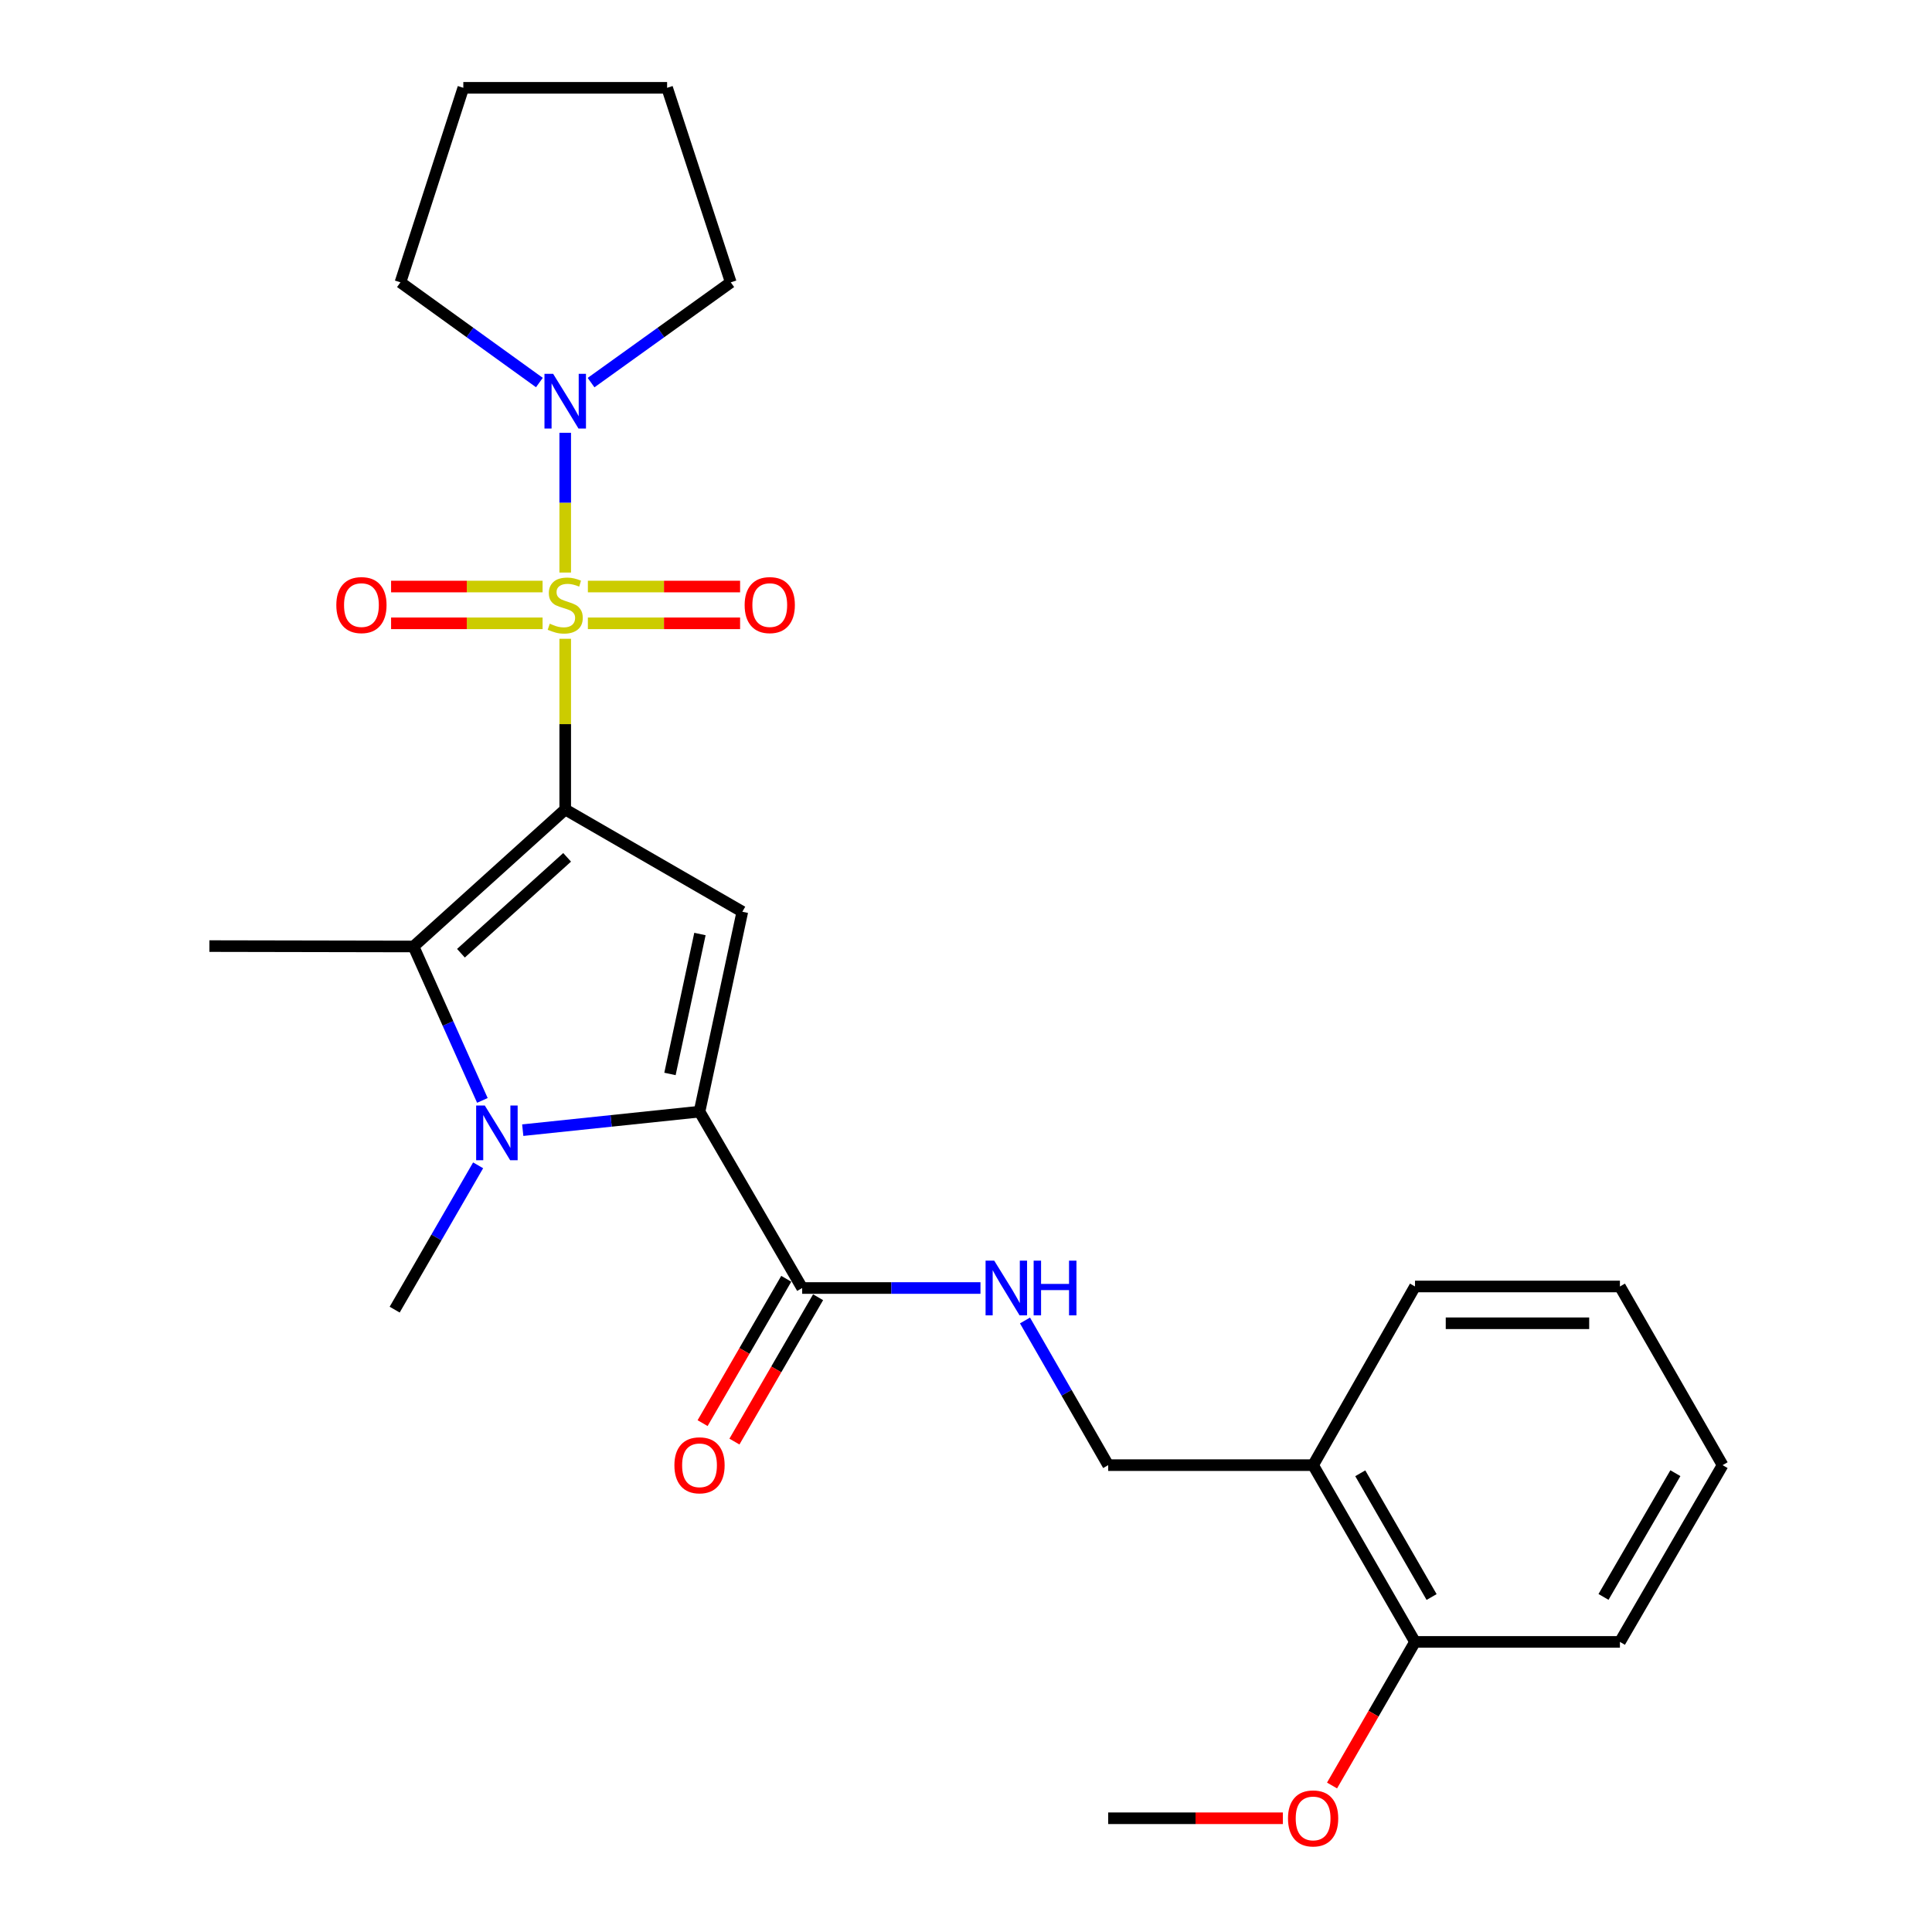 <?xml version='1.0' encoding='iso-8859-1'?>
<svg version='1.1' baseProfile='full'
              xmlns='http://www.w3.org/2000/svg'
                      xmlns:rdkit='http://www.rdkit.org/xml'
                      xmlns:xlink='http://www.w3.org/1999/xlink'
                  xml:space='preserve'
width='1000px' height='1000px' viewBox='0 0 1000 1000'>
<!-- END OF HEADER -->
<rect style='opacity:1.0;fill:#FFFFFF;stroke:none' width='1000' height='1000' x='0' y='0'> </rect>
<path class='bond-0' d='M 292.557,418.989 L 292.557,374.813' style='fill:none;fill-rule:evenodd;stroke:#000000;stroke-width:6px;stroke-linecap:butt;stroke-linejoin:miter;stroke-opacity:1' />
<path class='bond-0' d='M 292.557,374.813 L 292.557,330.637' style='fill:none;fill-rule:evenodd;stroke:#CCCC00;stroke-width:6px;stroke-linecap:butt;stroke-linejoin:miter;stroke-opacity:1' />
<path class='bond-1' d='M 292.557,418.989 L 384.23,471.913' style='fill:none;fill-rule:evenodd;stroke:#000000;stroke-width:6px;stroke-linecap:butt;stroke-linejoin:miter;stroke-opacity:1' />
<path class='bond-4' d='M 292.557,418.989 L 214.044,489.897' style='fill:none;fill-rule:evenodd;stroke:#000000;stroke-width:6px;stroke-linecap:butt;stroke-linejoin:miter;stroke-opacity:1' />
<path class='bond-4' d='M 293.542,443.757 L 238.583,493.392' style='fill:none;fill-rule:evenodd;stroke:#000000;stroke-width:6px;stroke-linecap:butt;stroke-linejoin:miter;stroke-opacity:1' />
<path class='bond-5' d='M 292.557,296.353 L 292.557,260.187' style='fill:none;fill-rule:evenodd;stroke:#CCCC00;stroke-width:6px;stroke-linecap:butt;stroke-linejoin:miter;stroke-opacity:1' />
<path class='bond-5' d='M 292.557,260.187 L 292.557,224.021' style='fill:none;fill-rule:evenodd;stroke:#0000FF;stroke-width:6px;stroke-linecap:butt;stroke-linejoin:miter;stroke-opacity:1' />
<path class='bond-7' d='M 280.84,303.589 L 241.632,303.589' style='fill:none;fill-rule:evenodd;stroke:#CCCC00;stroke-width:6px;stroke-linecap:butt;stroke-linejoin:miter;stroke-opacity:1' />
<path class='bond-7' d='M 241.632,303.589 L 202.423,303.589' style='fill:none;fill-rule:evenodd;stroke:#FF0000;stroke-width:6px;stroke-linecap:butt;stroke-linejoin:miter;stroke-opacity:1' />
<path class='bond-7' d='M 280.84,322.631 L 241.632,322.631' style='fill:none;fill-rule:evenodd;stroke:#CCCC00;stroke-width:6px;stroke-linecap:butt;stroke-linejoin:miter;stroke-opacity:1' />
<path class='bond-7' d='M 241.632,322.631 L 202.423,322.631' style='fill:none;fill-rule:evenodd;stroke:#FF0000;stroke-width:6px;stroke-linecap:butt;stroke-linejoin:miter;stroke-opacity:1' />
<path class='bond-8' d='M 304.284,322.631 L 343.678,322.631' style='fill:none;fill-rule:evenodd;stroke:#CCCC00;stroke-width:6px;stroke-linecap:butt;stroke-linejoin:miter;stroke-opacity:1' />
<path class='bond-8' d='M 343.678,322.631 L 383.072,322.631' style='fill:none;fill-rule:evenodd;stroke:#FF0000;stroke-width:6px;stroke-linecap:butt;stroke-linejoin:miter;stroke-opacity:1' />
<path class='bond-8' d='M 304.284,303.589 L 343.678,303.589' style='fill:none;fill-rule:evenodd;stroke:#CCCC00;stroke-width:6px;stroke-linecap:butt;stroke-linejoin:miter;stroke-opacity:1' />
<path class='bond-8' d='M 343.678,303.589 L 383.072,303.589' style='fill:none;fill-rule:evenodd;stroke:#FF0000;stroke-width:6px;stroke-linecap:butt;stroke-linejoin:miter;stroke-opacity:1' />
<path class='bond-2' d='M 384.23,471.913 L 362.068,575.381' style='fill:none;fill-rule:evenodd;stroke:#000000;stroke-width:6px;stroke-linecap:butt;stroke-linejoin:miter;stroke-opacity:1' />
<path class='bond-2' d='M 362.287,483.445 L 346.773,555.873' style='fill:none;fill-rule:evenodd;stroke:#000000;stroke-width:6px;stroke-linecap:butt;stroke-linejoin:miter;stroke-opacity:1' />
<path class='bond-6' d='M 362.068,575.381 L 415.203,666.673' style='fill:none;fill-rule:evenodd;stroke:#000000;stroke-width:6px;stroke-linecap:butt;stroke-linejoin:miter;stroke-opacity:1' />
<path class='bond-26' d='M 362.068,575.381 L 316.319,580.176' style='fill:none;fill-rule:evenodd;stroke:#000000;stroke-width:6px;stroke-linecap:butt;stroke-linejoin:miter;stroke-opacity:1' />
<path class='bond-26' d='M 316.319,580.176 L 270.57,584.97' style='fill:none;fill-rule:evenodd;stroke:#0000FF;stroke-width:6px;stroke-linecap:butt;stroke-linejoin:miter;stroke-opacity:1' />
<path class='bond-3' d='M 249.678,569.57 L 231.861,529.733' style='fill:none;fill-rule:evenodd;stroke:#0000FF;stroke-width:6px;stroke-linecap:butt;stroke-linejoin:miter;stroke-opacity:1' />
<path class='bond-3' d='M 231.861,529.733 L 214.044,489.897' style='fill:none;fill-rule:evenodd;stroke:#000000;stroke-width:6px;stroke-linecap:butt;stroke-linejoin:miter;stroke-opacity:1' />
<path class='bond-14' d='M 247.476,603.174 L 225.878,640.52' style='fill:none;fill-rule:evenodd;stroke:#0000FF;stroke-width:6px;stroke-linecap:butt;stroke-linejoin:miter;stroke-opacity:1' />
<path class='bond-14' d='M 225.878,640.52 L 204.28,677.865' style='fill:none;fill-rule:evenodd;stroke:#000000;stroke-width:6px;stroke-linecap:butt;stroke-linejoin:miter;stroke-opacity:1' />
<path class='bond-15' d='M 214.044,489.897 L 108.387,489.696' style='fill:none;fill-rule:evenodd;stroke:#000000;stroke-width:6px;stroke-linecap:butt;stroke-linejoin:miter;stroke-opacity:1' />
<path class='bond-16' d='M 279.188,198.002 L 243.231,172.071' style='fill:none;fill-rule:evenodd;stroke:#0000FF;stroke-width:6px;stroke-linecap:butt;stroke-linejoin:miter;stroke-opacity:1' />
<path class='bond-16' d='M 243.231,172.071 L 207.274,146.14' style='fill:none;fill-rule:evenodd;stroke:#000000;stroke-width:6px;stroke-linecap:butt;stroke-linejoin:miter;stroke-opacity:1' />
<path class='bond-17' d='M 305.934,198.041 L 342.088,172.091' style='fill:none;fill-rule:evenodd;stroke:#0000FF;stroke-width:6px;stroke-linecap:butt;stroke-linejoin:miter;stroke-opacity:1' />
<path class='bond-17' d='M 342.088,172.091 L 378.242,146.14' style='fill:none;fill-rule:evenodd;stroke:#000000;stroke-width:6px;stroke-linecap:butt;stroke-linejoin:miter;stroke-opacity:1' />
<path class='bond-9' d='M 415.203,666.673 L 461.346,666.673' style='fill:none;fill-rule:evenodd;stroke:#000000;stroke-width:6px;stroke-linecap:butt;stroke-linejoin:miter;stroke-opacity:1' />
<path class='bond-9' d='M 461.346,666.673 L 507.49,666.673' style='fill:none;fill-rule:evenodd;stroke:#0000FF;stroke-width:6px;stroke-linecap:butt;stroke-linejoin:miter;stroke-opacity:1' />
<path class='bond-12' d='M 406.966,661.899 L 385.316,699.256' style='fill:none;fill-rule:evenodd;stroke:#000000;stroke-width:6px;stroke-linecap:butt;stroke-linejoin:miter;stroke-opacity:1' />
<path class='bond-12' d='M 385.316,699.256 L 363.665,736.613' style='fill:none;fill-rule:evenodd;stroke:#FF0000;stroke-width:6px;stroke-linecap:butt;stroke-linejoin:miter;stroke-opacity:1' />
<path class='bond-12' d='M 423.441,671.447 L 401.79,708.804' style='fill:none;fill-rule:evenodd;stroke:#000000;stroke-width:6px;stroke-linecap:butt;stroke-linejoin:miter;stroke-opacity:1' />
<path class='bond-12' d='M 401.79,708.804 L 380.14,746.161' style='fill:none;fill-rule:evenodd;stroke:#FF0000;stroke-width:6px;stroke-linecap:butt;stroke-linejoin:miter;stroke-opacity:1' />
<path class='bond-11' d='M 530.534,683.477 L 552.064,720.916' style='fill:none;fill-rule:evenodd;stroke:#0000FF;stroke-width:6px;stroke-linecap:butt;stroke-linejoin:miter;stroke-opacity:1' />
<path class='bond-11' d='M 552.064,720.916 L 573.594,758.356' style='fill:none;fill-rule:evenodd;stroke:#000000;stroke-width:6px;stroke-linecap:butt;stroke-linejoin:miter;stroke-opacity:1' />
<path class='bond-10' d='M 679.664,758.356 L 573.594,758.356' style='fill:none;fill-rule:evenodd;stroke:#000000;stroke-width:6px;stroke-linecap:butt;stroke-linejoin:miter;stroke-opacity:1' />
<path class='bond-13' d='M 679.664,758.356 L 732.408,849.849' style='fill:none;fill-rule:evenodd;stroke:#000000;stroke-width:6px;stroke-linecap:butt;stroke-linejoin:miter;stroke-opacity:1' />
<path class='bond-13' d='M 704.072,762.57 L 740.993,826.615' style='fill:none;fill-rule:evenodd;stroke:#000000;stroke-width:6px;stroke-linecap:butt;stroke-linejoin:miter;stroke-opacity:1' />
<path class='bond-19' d='M 679.664,758.356 L 732.408,665.879' style='fill:none;fill-rule:evenodd;stroke:#000000;stroke-width:6px;stroke-linecap:butt;stroke-linejoin:miter;stroke-opacity:1' />
<path class='bond-18' d='M 732.408,849.849 L 710.935,887.012' style='fill:none;fill-rule:evenodd;stroke:#000000;stroke-width:6px;stroke-linecap:butt;stroke-linejoin:miter;stroke-opacity:1' />
<path class='bond-18' d='M 710.935,887.012 L 689.461,924.175' style='fill:none;fill-rule:evenodd;stroke:#FF0000;stroke-width:6px;stroke-linecap:butt;stroke-linejoin:miter;stroke-opacity:1' />
<path class='bond-20' d='M 732.408,849.849 L 838.467,849.849' style='fill:none;fill-rule:evenodd;stroke:#000000;stroke-width:6px;stroke-linecap:butt;stroke-linejoin:miter;stroke-opacity:1' />
<path class='bond-22' d='M 207.274,146.14 L 239.813,45.455' style='fill:none;fill-rule:evenodd;stroke:#000000;stroke-width:6px;stroke-linecap:butt;stroke-linejoin:miter;stroke-opacity:1' />
<path class='bond-23' d='M 378.242,146.14 L 345.29,45.455' style='fill:none;fill-rule:evenodd;stroke:#000000;stroke-width:6px;stroke-linecap:butt;stroke-linejoin:miter;stroke-opacity:1' />
<path class='bond-21' d='M 664.012,941.13 L 618.803,941.13' style='fill:none;fill-rule:evenodd;stroke:#FF0000;stroke-width:6px;stroke-linecap:butt;stroke-linejoin:miter;stroke-opacity:1' />
<path class='bond-21' d='M 618.803,941.13 L 573.594,941.13' style='fill:none;fill-rule:evenodd;stroke:#000000;stroke-width:6px;stroke-linecap:butt;stroke-linejoin:miter;stroke-opacity:1' />
<path class='bond-24' d='M 732.408,665.879 L 838.467,665.879' style='fill:none;fill-rule:evenodd;stroke:#000000;stroke-width:6px;stroke-linecap:butt;stroke-linejoin:miter;stroke-opacity:1' />
<path class='bond-24' d='M 748.317,684.921 L 822.559,684.921' style='fill:none;fill-rule:evenodd;stroke:#000000;stroke-width:6px;stroke-linecap:butt;stroke-linejoin:miter;stroke-opacity:1' />
<path class='bond-28' d='M 838.467,849.849 L 891.613,758.356' style='fill:none;fill-rule:evenodd;stroke:#000000;stroke-width:6px;stroke-linecap:butt;stroke-linejoin:miter;stroke-opacity:1' />
<path class='bond-28' d='M 829.974,826.561 L 867.177,762.516' style='fill:none;fill-rule:evenodd;stroke:#000000;stroke-width:6px;stroke-linecap:butt;stroke-linejoin:miter;stroke-opacity:1' />
<path class='bond-27' d='M 239.813,45.455 L 345.29,45.455' style='fill:none;fill-rule:evenodd;stroke:#000000;stroke-width:6px;stroke-linecap:butt;stroke-linejoin:miter;stroke-opacity:1' />
<path class='bond-25' d='M 838.467,665.879 L 891.613,758.356' style='fill:none;fill-rule:evenodd;stroke:#000000;stroke-width:6px;stroke-linecap:butt;stroke-linejoin:miter;stroke-opacity:1' />
<path  class='atom-1' d='M 284.557 322.83
Q 284.877 322.95, 286.197 323.51
Q 287.517 324.07, 288.957 324.43
Q 290.437 324.75, 291.877 324.75
Q 294.557 324.75, 296.117 323.47
Q 297.677 322.15, 297.677 319.87
Q 297.677 318.31, 296.877 317.35
Q 296.117 316.39, 294.917 315.87
Q 293.717 315.35, 291.717 314.75
Q 289.197 313.99, 287.677 313.27
Q 286.197 312.55, 285.117 311.03
Q 284.077 309.51, 284.077 306.95
Q 284.077 303.39, 286.477 301.19
Q 288.917 298.99, 293.717 298.99
Q 296.997 298.99, 300.717 300.55
L 299.797 303.63
Q 296.397 302.23, 293.837 302.23
Q 291.077 302.23, 289.557 303.39
Q 288.037 304.51, 288.077 306.47
Q 288.077 307.99, 288.837 308.91
Q 289.637 309.83, 290.757 310.35
Q 291.917 310.87, 293.837 311.47
Q 296.397 312.27, 297.917 313.07
Q 299.437 313.87, 300.517 315.51
Q 301.637 317.11, 301.637 319.87
Q 301.637 323.79, 298.997 325.91
Q 296.397 327.99, 292.037 327.99
Q 289.517 327.99, 287.597 327.43
Q 285.717 326.91, 283.477 325.99
L 284.557 322.83
' fill='#CCCC00'/>
<path  class='atom-4' d='M 250.933 572.212
L 260.213 587.212
Q 261.133 588.692, 262.613 591.372
Q 264.093 594.052, 264.173 594.212
L 264.173 572.212
L 267.933 572.212
L 267.933 600.532
L 264.053 600.532
L 254.093 584.132
Q 252.933 582.212, 251.693 580.012
Q 250.493 577.812, 250.133 577.132
L 250.133 600.532
L 246.453 600.532
L 246.453 572.212
L 250.933 572.212
' fill='#0000FF'/>
<path  class='atom-6' d='M 286.297 193.483
L 295.577 208.483
Q 296.497 209.963, 297.977 212.643
Q 299.457 215.323, 299.537 215.483
L 299.537 193.483
L 303.297 193.483
L 303.297 221.803
L 299.417 221.803
L 289.457 205.403
Q 288.297 203.483, 287.057 201.283
Q 285.857 199.083, 285.497 198.403
L 285.497 221.803
L 281.817 221.803
L 281.817 193.483
L 286.297 193.483
' fill='#0000FF'/>
<path  class='atom-8' d='M 174.079 313.19
Q 174.079 306.39, 177.439 302.59
Q 180.799 298.79, 187.079 298.79
Q 193.359 298.79, 196.719 302.59
Q 200.079 306.39, 200.079 313.19
Q 200.079 320.07, 196.679 323.99
Q 193.279 327.87, 187.079 327.87
Q 180.839 327.87, 177.439 323.99
Q 174.079 320.11, 174.079 313.19
M 187.079 324.67
Q 191.399 324.67, 193.719 321.79
Q 196.079 318.87, 196.079 313.19
Q 196.079 307.63, 193.719 304.83
Q 191.399 301.99, 187.079 301.99
Q 182.759 301.99, 180.399 304.79
Q 178.079 307.59, 178.079 313.19
Q 178.079 318.91, 180.399 321.79
Q 182.759 324.67, 187.079 324.67
' fill='#FF0000'/>
<path  class='atom-9' d='M 385.426 313.19
Q 385.426 306.39, 388.786 302.59
Q 392.146 298.79, 398.426 298.79
Q 404.706 298.79, 408.066 302.59
Q 411.426 306.39, 411.426 313.19
Q 411.426 320.07, 408.026 323.99
Q 404.626 327.87, 398.426 327.87
Q 392.186 327.87, 388.786 323.99
Q 385.426 320.11, 385.426 313.19
M 398.426 324.67
Q 402.746 324.67, 405.066 321.79
Q 407.426 318.87, 407.426 313.19
Q 407.426 307.63, 405.066 304.83
Q 402.746 301.99, 398.426 301.99
Q 394.106 301.99, 391.746 304.79
Q 389.426 307.59, 389.426 313.19
Q 389.426 318.91, 391.746 321.79
Q 394.106 324.67, 398.426 324.67
' fill='#FF0000'/>
<path  class='atom-10' d='M 514.611 652.513
L 523.891 667.513
Q 524.811 668.993, 526.291 671.673
Q 527.771 674.353, 527.851 674.513
L 527.851 652.513
L 531.611 652.513
L 531.611 680.833
L 527.731 680.833
L 517.771 664.433
Q 516.611 662.513, 515.371 660.313
Q 514.171 658.113, 513.811 657.433
L 513.811 680.833
L 510.131 680.833
L 510.131 652.513
L 514.611 652.513
' fill='#0000FF'/>
<path  class='atom-10' d='M 535.011 652.513
L 538.851 652.513
L 538.851 664.553
L 553.331 664.553
L 553.331 652.513
L 557.171 652.513
L 557.171 680.833
L 553.331 680.833
L 553.331 667.753
L 538.851 667.753
L 538.851 680.833
L 535.011 680.833
L 535.011 652.513
' fill='#0000FF'/>
<path  class='atom-13' d='M 349.068 758.436
Q 349.068 751.636, 352.428 747.836
Q 355.788 744.036, 362.068 744.036
Q 368.348 744.036, 371.708 747.836
Q 375.068 751.636, 375.068 758.436
Q 375.068 765.316, 371.668 769.236
Q 368.268 773.116, 362.068 773.116
Q 355.828 773.116, 352.428 769.236
Q 349.068 765.356, 349.068 758.436
M 362.068 769.916
Q 366.388 769.916, 368.708 767.036
Q 371.068 764.116, 371.068 758.436
Q 371.068 752.876, 368.708 750.076
Q 366.388 747.236, 362.068 747.236
Q 357.748 747.236, 355.388 750.036
Q 353.068 752.836, 353.068 758.436
Q 353.068 764.156, 355.388 767.036
Q 357.748 769.916, 362.068 769.916
' fill='#FF0000'/>
<path  class='atom-19' d='M 666.664 941.21
Q 666.664 934.41, 670.024 930.61
Q 673.384 926.81, 679.664 926.81
Q 685.944 926.81, 689.304 930.61
Q 692.664 934.41, 692.664 941.21
Q 692.664 948.09, 689.264 952.01
Q 685.864 955.89, 679.664 955.89
Q 673.424 955.89, 670.024 952.01
Q 666.664 948.13, 666.664 941.21
M 679.664 952.69
Q 683.984 952.69, 686.304 949.81
Q 688.664 946.89, 688.664 941.21
Q 688.664 935.65, 686.304 932.85
Q 683.984 930.01, 679.664 930.01
Q 675.344 930.01, 672.984 932.81
Q 670.664 935.61, 670.664 941.21
Q 670.664 946.93, 672.984 949.81
Q 675.344 952.69, 679.664 952.69
' fill='#FF0000'/>
</svg>
